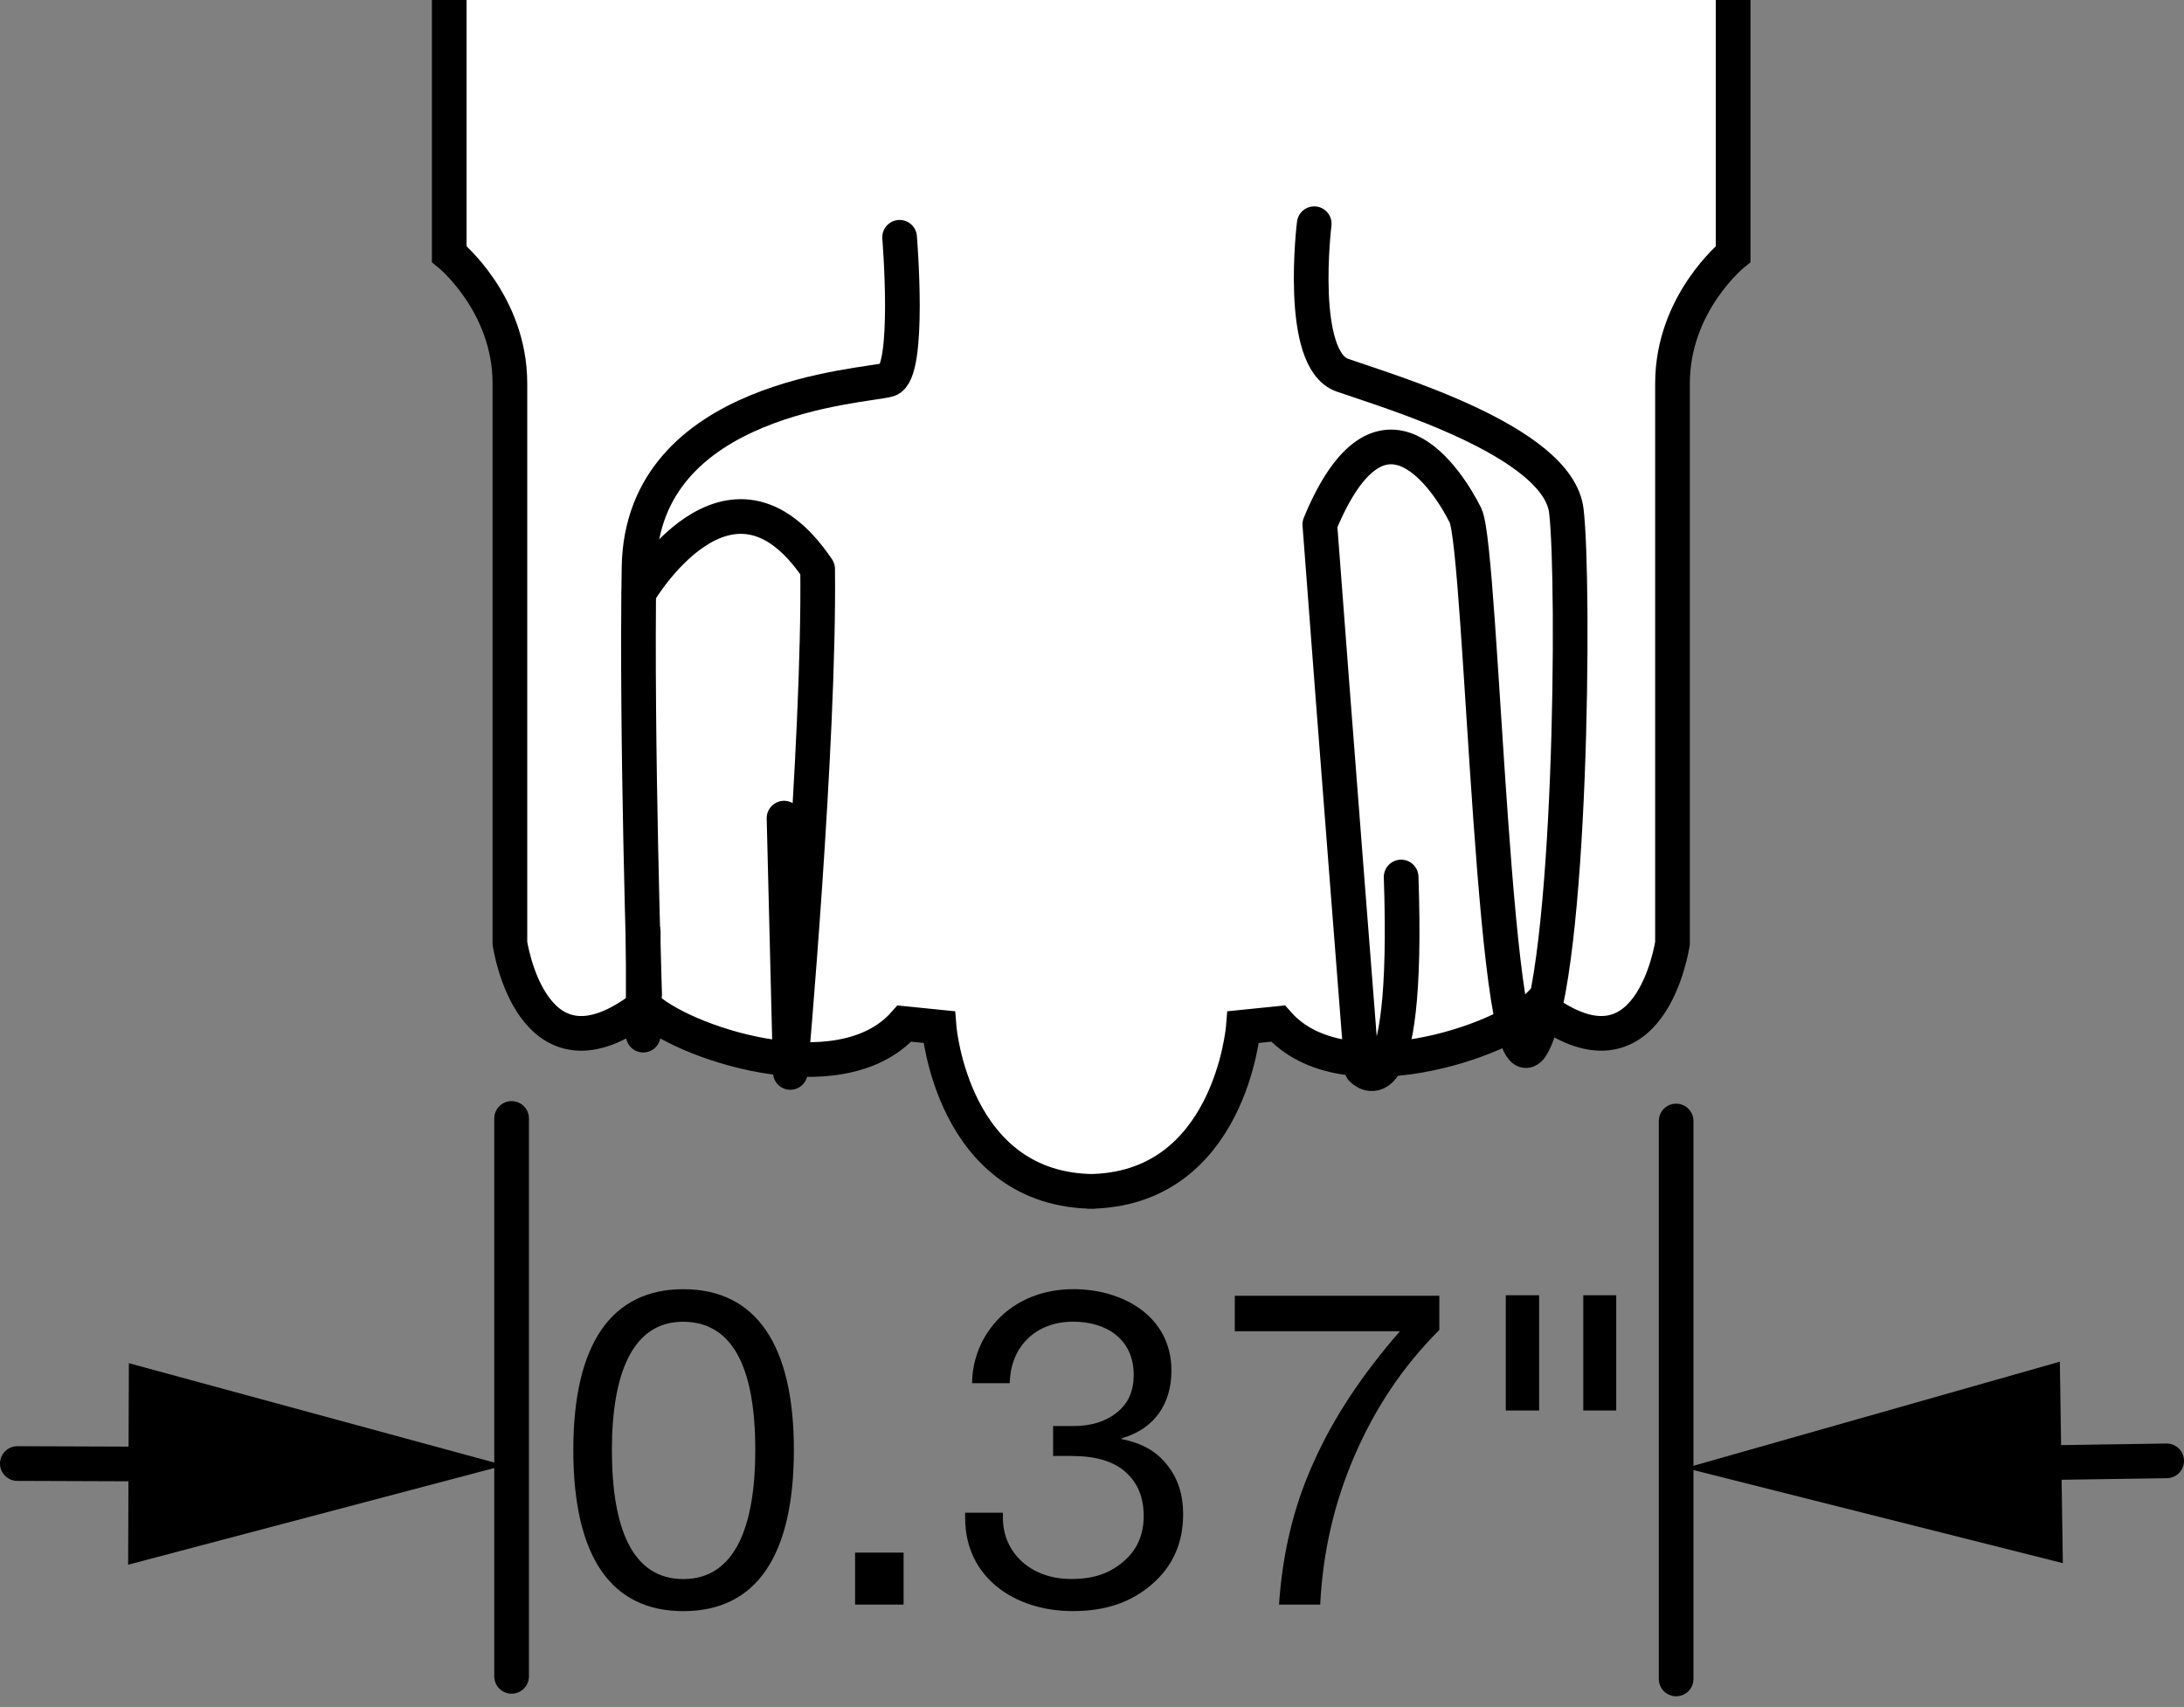 <?xml version="1.0" encoding="iso-8859-1"?>
<!-- Generator: Adobe Illustrator 27.9.1, SVG Export Plug-In . SVG Version: 6.00 Build 0)  -->
<svg version="1.1" id="Layer_1" xmlns="http://www.w3.org/2000/svg" xmlns:xlink="http://www.w3.org/1999/xlink" x="0px" y="0px"
	 width="50.383px" height="39.378px" viewBox="0 0 50.383 39.378" enable-background="new 0 0 50.383 39.378"
	 xml:space="preserve">
<rect x="0" y="0" width="50.383" height="39.378" fill="#808080" stroke="none"/>
<g id="image">
	<g>
		<path fill="#FFFFFF" stroke="#000000" stroke-width="0.8" stroke-miterlimit="10" d="M39.982,0v5.86
			c0,0-1.399,1.131-1.399,2.986c0,1.856,0,12.911,0,12.911s-0.5,3.468-3.099,1.452
			c-0.803,0.807-4.502,2.097-6.001,0.404c-0.8,0.081-0.8,0.081-0.8,0.081s-0.3,3.791-3.601,3.791h0.182
			c-3.301,0-3.6-3.791-3.6-3.791s0,0-0.8-0.081c-1.5,1.694-5.2,0.403-6-0.404
			c-2.601,2.017-3.101-1.452-3.101-1.452s0-11.054,0-12.911c0-1.855-1.4-2.986-1.4-2.986V0"/>
	</g>
	<path fill="none" stroke="#000000" stroke-width="0.8" stroke-linecap="round" stroke-miterlimit="10" d="M20.753,5.474
		c0,0,0.258,3.129-0.259,3.285s-5.686,0.365-5.752,4.328c-0.065,3.962,0.129,9.855,0.129,9.855"/>
	<path fill="none" stroke="#000000" stroke-width="0.8" stroke-linecap="round" stroke-linejoin="round" stroke-miterlimit="10" d="
		M14.742,13.673c0,0,2.084-3.559,4.12-0.548c0.049,4.028-0.63,11.615-0.63,11.615l-0.145-5.866"/>
	
		<line fill="none" stroke="#000000" stroke-width="0.8" stroke-linecap="round" stroke-miterlimit="10" x1="14.839" y1="21.494" x2="14.839" y2="23.88"/>
	<path fill="none" stroke="#000000" stroke-width="0.8" stroke-linecap="round" stroke-linejoin="round" stroke-miterlimit="10" d="
		M30.318,5.161c0,0-0.385,3.13,0.648,3.494c1.033,0.364,4.975,1.513,5.168,3.129
		c0.194,1.616,0.127,10.64-0.776,12.307c-0.903,1.667-1.163-11.421-1.551-12.203
		c-0.388-0.782-1.939-3.232-3.36,0.209c0.324,4.329,0.97,12.566,0.97,12.566s1.1,1.2,0.906-4.431"/>
</g>
<line fill="none" stroke="#000000" stroke-width="0.8" stroke-linecap="round" stroke-miterlimit="10" x1="11.802" y1="38.672" x2="11.802" y2="25.802"/>
<line fill="none" stroke="#000000" stroke-width="0.8" stroke-linecap="round" stroke-miterlimit="10" x1="38.667" y1="38.732" x2="38.667" y2="25.861"/>
<g>
	<g>
		
			<line fill="none" stroke="#000000" stroke-width="0.8" stroke-linecap="round" stroke-miterlimit="10" x1="4.55" y1="33.778" x2="0.4" y2="33.763"/>
		<g>
			<polygon points="2.973,31.448 11.637,33.804 2.956,36.097 			"/>
		</g>
	</g>
</g>
<g>
	<g>
		
			<line fill="none" stroke="#000000" stroke-width="0.8" stroke-linecap="round" stroke-miterlimit="10" x1="49.983" y1="33.701" x2="45.968" y2="33.761"/>
		<g>
			<polygon points="47.519,31.413 38.882,33.867 47.588,36.061 			"/>
		</g>
	</g>
</g>
<g enable-background="new    ">
	<path d="M18.314,33.449c0,2.459-0.88,3.719-2.549,3.719c-1.659,0-2.539-1.24-2.539-3.719
		c0-2.459,0.89-3.708,2.539-3.708C17.444,29.741,18.314,31.03,18.314,33.449z M15.765,36.428
		c1.209,0,1.659-1.249,1.659-2.978c0-1.819-0.479-2.958-1.669-2.958c-1.169,0-1.639,1.209-1.639,2.958
		C14.116,35.238,14.576,36.428,15.765,36.428z"/>
	<path d="M20.845,35.818v1.199h-1.119v-1.199H20.845z"/>
	<path d="M27.024,31.62c0,0.769-0.399,1.35-1.149,1.56v0.019c0.47,0.091,0.819,0.29,1.06,0.61
		c0.24,0.3,0.359,0.68,0.359,1.119c0,0.67-0.239,1.209-0.73,1.629c-0.479,0.41-1.06,0.61-1.819,0.61
		c-1.34,0-2.479-0.78-2.479-2.14v-0.13h0.87v0.12c0,0.8,0.64,1.409,1.569,1.409
		c0.53,0,0.9-0.13,1.219-0.409c0.31-0.261,0.46-0.62,0.46-1.04c0-0.44-0.14-0.769-0.42-1.02
		c-0.279-0.25-0.699-0.369-1.25-0.369h-0.42v-0.69h0.47c0.4,0,0.74-0.1,1.01-0.319
		c0.26-0.21,0.38-0.5,0.38-0.859c0-0.82-0.62-1.23-1.4-1.23c-0.87,0-1.449,0.59-1.459,1.419h-0.87
		c0.01-1.129,0.899-2.169,2.339-2.169C25.915,29.741,27.024,30.371,27.024,31.62z"/>
	<path d="M33.204,29.892v0.789c-0.84,0.84-1.48,1.8-1.959,2.909s-0.73,2.248-0.789,3.428h-0.95
		c0.08-1.19,0.34-2.278,0.8-3.288c0.45-1.01,1.109-2.009,1.989-3.019h-3.809v-0.819H33.204z"/>
	<path d="M35.506,29.881V32.54h-0.769v-2.659H35.506z M37.285,29.881V32.54h-0.76v-2.659H37.285z"/>
</g>
</svg>
